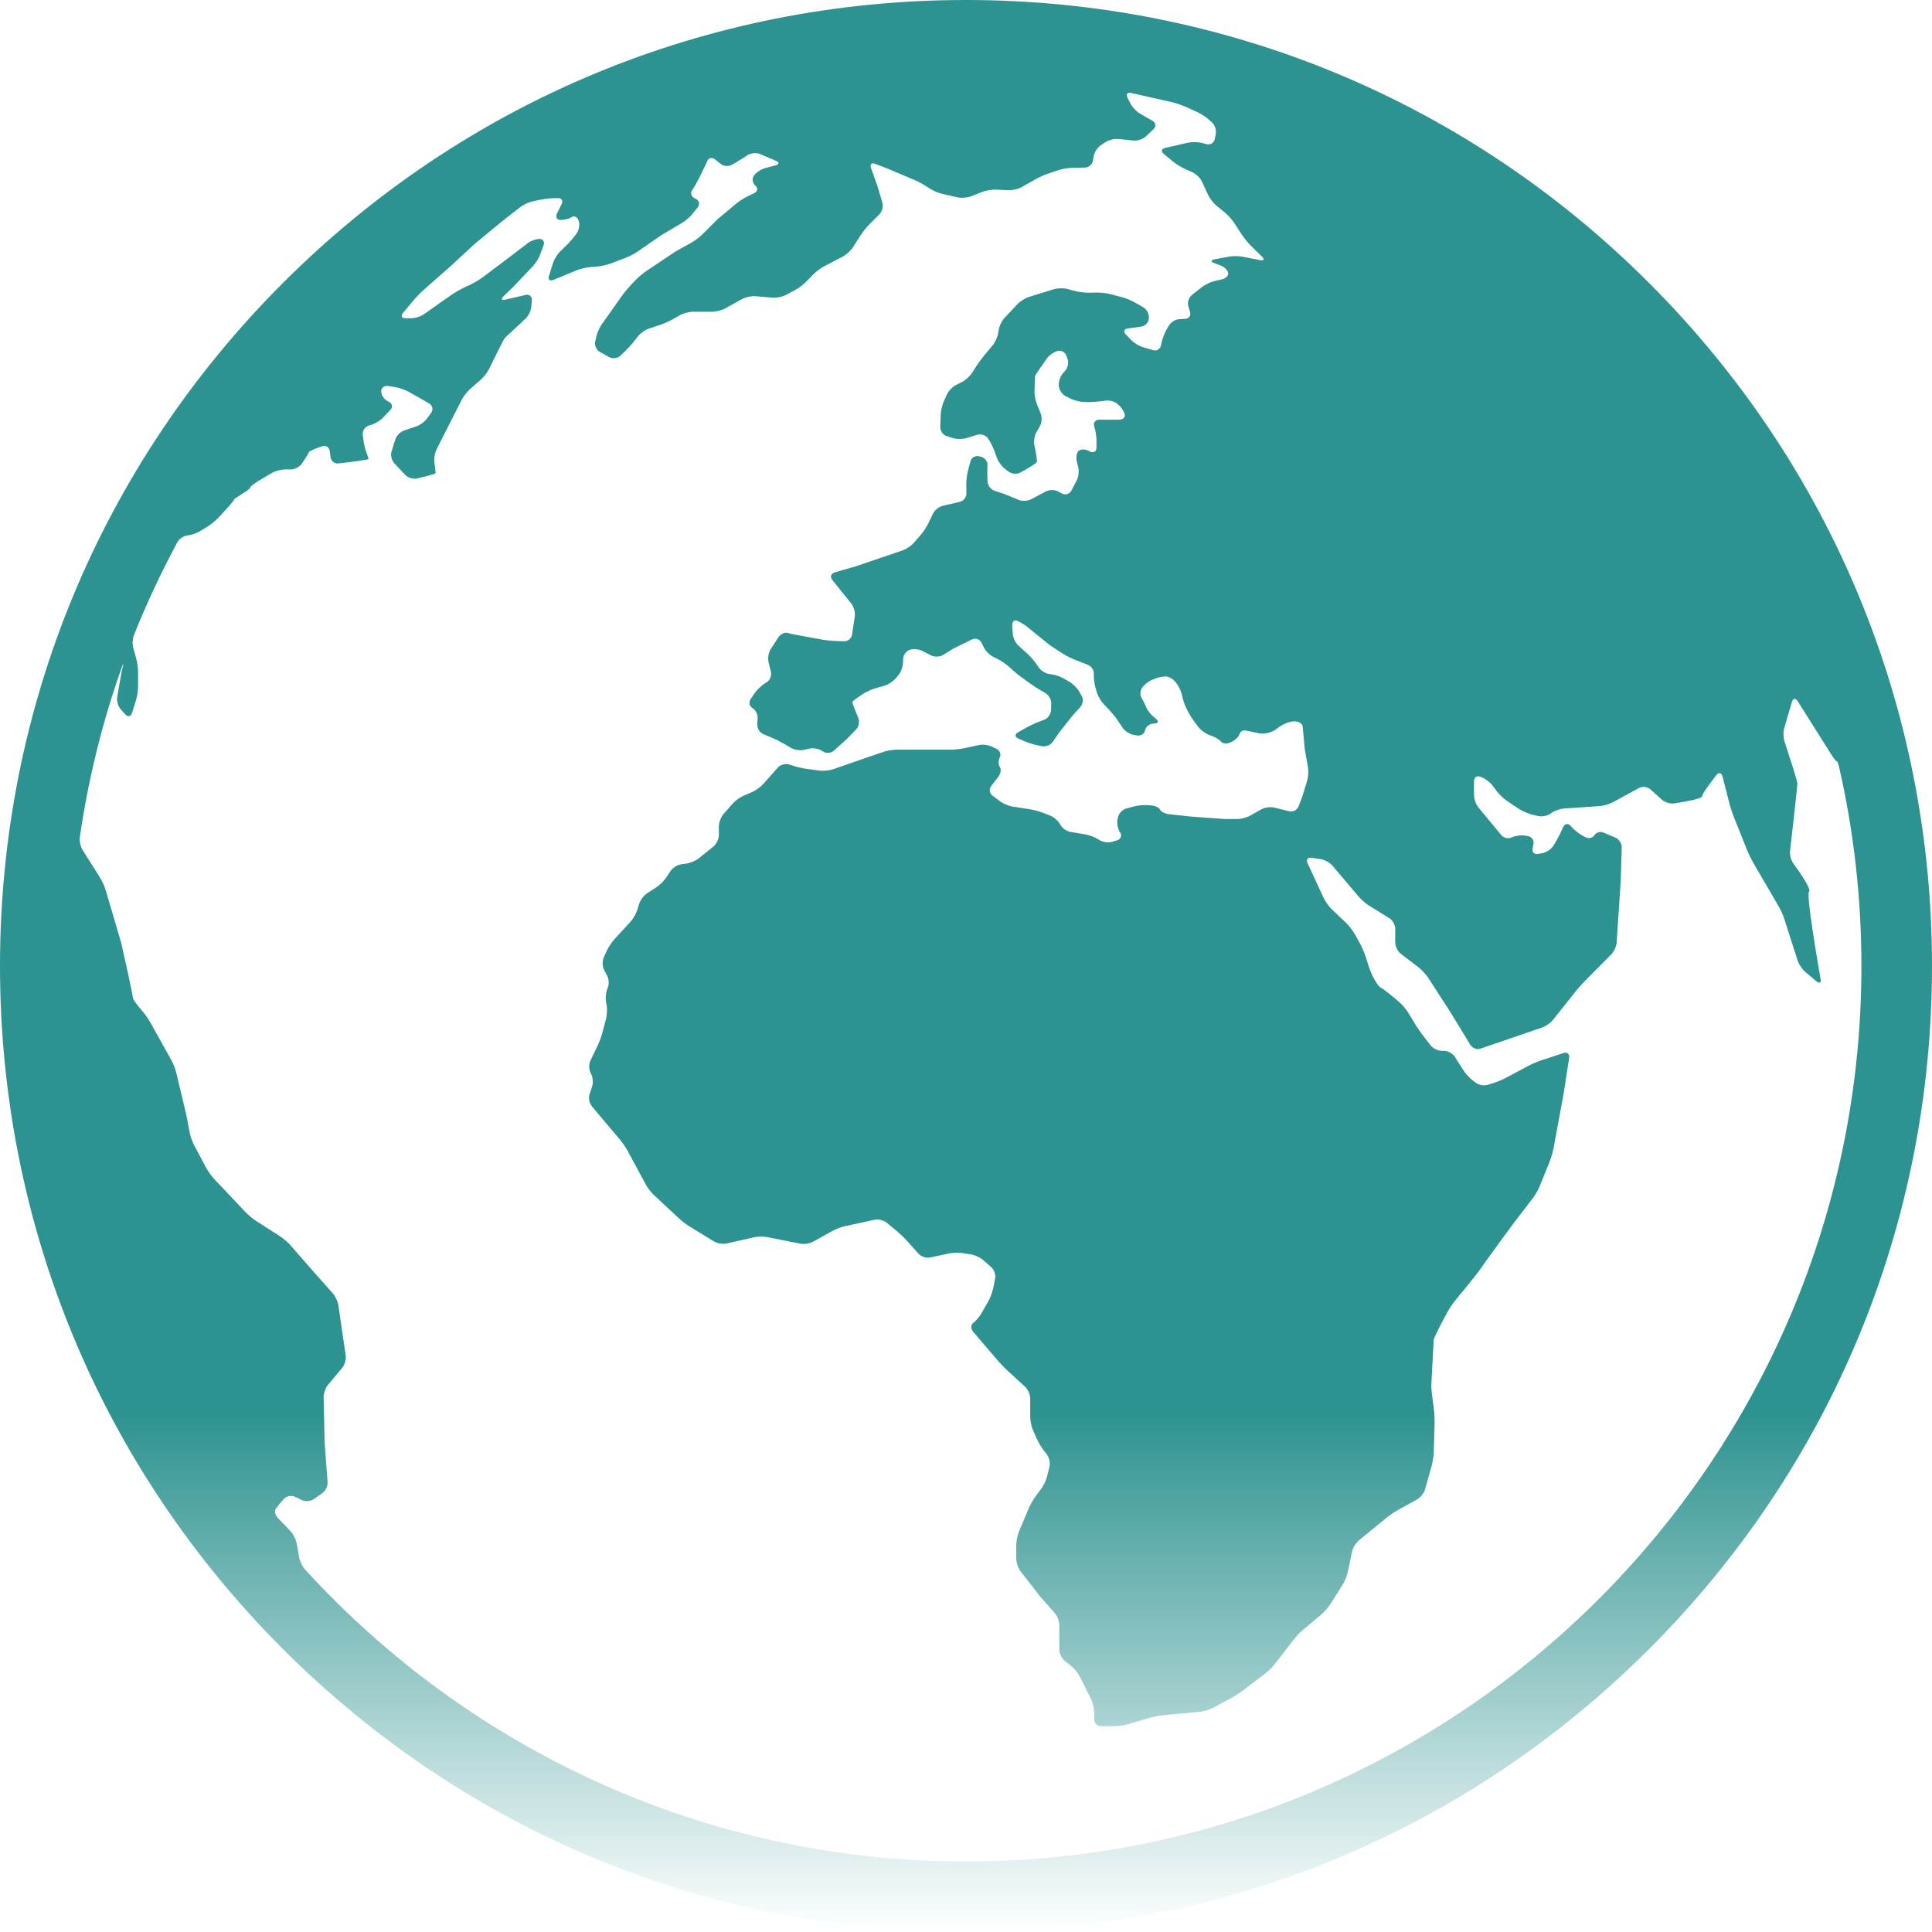 <svg width="67" height="67" viewBox="0 0 67 67" fill="none" xmlns="http://www.w3.org/2000/svg">
<path d="M57.188 9.812C50.861 3.485 42.449 0 33.5 0C24.552 0 16.14 3.485 9.813 9.812C3.485 16.14 0 24.552 0 33.5C0 42.449 3.485 50.861 9.813 57.188C16.14 63.515 24.552 67 33.5 67C42.449 67 50.861 63.515 57.188 57.188C63.515 50.861 67 42.449 67 33.5C67 24.552 63.515 16.14 57.188 9.812ZM33.5 64.555C24.433 64.555 16.262 60.648 10.579 54.43C10.489 54.332 10.398 54.144 10.375 54.012L10.29 53.532C10.269 53.4 10.178 53.213 10.087 53.115C9.965 52.982 9.8 52.805 9.67 52.68C9.573 52.588 9.488 52.428 9.566 52.32C9.644 52.212 9.753 52.084 9.845 51.982C9.933 51.881 10.105 51.848 10.226 51.906L10.473 52.023C10.595 52.078 10.781 52.063 10.89 51.985L11.18 51.78C11.29 51.702 11.371 51.533 11.36 51.399L11.258 50.028L11.223 48.457C11.22 48.323 11.287 48.131 11.371 48.029L11.869 47.433C11.954 47.33 12.008 47.139 11.988 47.008L11.735 45.27C11.716 45.137 11.629 44.95 11.54 44.85L10.733 43.942L10.086 43.198C9.998 43.096 9.836 42.956 9.725 42.883L8.881 42.34C8.77 42.267 8.603 42.13 8.512 42.033L7.433 40.893C7.342 40.796 7.216 40.621 7.153 40.504L6.736 39.721C6.673 39.604 6.602 39.402 6.576 39.271L6.461 38.662L6.113 37.204C6.083 37.074 6.005 36.875 5.939 36.758L5.207 35.446C5.143 35.329 5.017 35.155 4.929 35.054C4.788 34.891 4.606 34.665 4.606 34.591C4.606 34.47 4.202 32.695 4.202 32.695L3.666 30.871C3.628 30.743 3.54 30.547 3.469 30.435L2.863 29.475C2.793 29.362 2.749 29.163 2.769 29.03C3.064 26.995 3.555 25.022 4.226 23.134C4.271 23.009 4.289 22.985 4.265 23.084L4.223 23.262L4.064 24.173C4.041 24.304 4.094 24.491 4.183 24.591L4.345 24.775C4.435 24.874 4.538 24.852 4.578 24.724L4.717 24.279C4.757 24.152 4.788 23.94 4.788 23.807V23.303C4.788 23.169 4.759 22.956 4.722 22.828L4.624 22.482C4.587 22.354 4.596 22.149 4.645 22.024C5.087 20.919 5.591 19.843 6.151 18.804C6.214 18.686 6.371 18.581 6.5 18.568C6.629 18.555 6.826 18.49 6.94 18.419L7.192 18.265C7.307 18.194 7.473 18.059 7.565 17.963C7.776 17.739 8.109 17.378 8.109 17.337C8.109 17.276 8.683 16.989 8.683 16.899C8.683 16.835 9.154 16.559 9.44 16.396C9.557 16.331 9.759 16.279 9.893 16.279H10.089C10.223 16.279 10.393 16.189 10.468 16.079C10.57 15.93 10.692 15.741 10.71 15.689C10.728 15.634 10.98 15.54 11.175 15.476C11.301 15.432 11.419 15.509 11.436 15.642L11.465 15.857C11.482 15.991 11.604 16.087 11.735 16.071C12.108 16.029 12.781 15.949 12.781 15.916C12.781 15.894 12.747 15.799 12.711 15.703C12.667 15.586 12.618 15.385 12.602 15.254L12.581 15.069C12.566 14.936 12.659 14.797 12.786 14.759L12.882 14.731C13.009 14.692 13.189 14.583 13.28 14.486L13.537 14.217C13.629 14.119 13.606 13.993 13.487 13.934L13.437 13.908C13.317 13.848 13.22 13.698 13.22 13.573C13.22 13.448 13.326 13.364 13.458 13.386L13.722 13.428C13.854 13.45 14.055 13.521 14.171 13.586L14.549 13.8L14.885 13.996C15.001 14.063 15.031 14.206 14.953 14.314L14.812 14.511C14.734 14.62 14.568 14.742 14.441 14.785L14.008 14.932C13.881 14.975 13.746 15.114 13.707 15.241L13.579 15.656C13.539 15.784 13.581 15.966 13.672 16.063L14.051 16.467C14.142 16.564 14.323 16.622 14.453 16.593C14.718 16.534 15.108 16.441 15.108 16.401C15.108 16.367 15.085 16.19 15.065 16.036C15.047 15.904 15.081 15.699 15.141 15.581L15.652 14.573L16.012 13.867C16.072 13.748 16.202 13.579 16.303 13.492L16.681 13.16C16.78 13.073 16.91 12.904 16.967 12.784C17.14 12.429 17.468 11.76 17.512 11.716C17.554 11.674 17.978 11.279 18.226 11.05C18.324 10.957 18.413 10.777 18.425 10.644L18.444 10.415C18.456 10.281 18.36 10.198 18.229 10.228L17.52 10.392C17.391 10.422 17.363 10.371 17.459 10.278L17.829 9.917L18.48 9.231C18.572 9.134 18.685 8.955 18.731 8.83L18.849 8.512C18.896 8.387 18.834 8.286 18.715 8.286C18.593 8.286 18.41 8.351 18.303 8.432L17.724 8.875L16.753 9.606C16.646 9.687 16.462 9.798 16.342 9.856L16.052 9.994C15.933 10.052 15.745 10.162 15.636 10.239L14.701 10.897C14.592 10.975 14.395 11.037 14.262 11.037H14.065C13.931 11.037 13.894 10.954 13.978 10.851L14.348 10.406C14.434 10.303 14.585 10.148 14.685 10.06L15.653 9.207L16.469 8.452L17.422 7.666L18.048 7.179C18.153 7.098 18.345 7.009 18.476 6.981L18.728 6.929C18.858 6.902 19.072 6.876 19.206 6.873L19.342 6.87C19.476 6.867 19.536 6.961 19.476 7.08L19.315 7.404C19.255 7.524 19.309 7.624 19.434 7.628C19.559 7.632 19.735 7.589 19.827 7.529C19.918 7.471 20.026 7.527 20.067 7.654L20.07 7.663C20.11 7.79 20.08 7.98 20.001 8.088L19.968 8.135C19.889 8.243 19.749 8.406 19.653 8.499L19.425 8.722C19.329 8.815 19.219 8.994 19.178 9.121L19.038 9.568C18.997 9.694 19.065 9.757 19.189 9.708L19.524 9.572L19.982 9.379C20.105 9.327 20.312 9.277 20.446 9.265L20.705 9.244C20.838 9.233 21.047 9.186 21.173 9.14L21.686 8.947C21.812 8.9 22.002 8.801 22.112 8.724L22.942 8.151L23.655 7.73C23.77 7.661 23.932 7.522 24.015 7.418L24.197 7.191C24.279 7.086 24.251 6.955 24.13 6.897L24.097 6.88C23.977 6.822 23.933 6.697 23.999 6.602C24.067 6.506 24.168 6.33 24.227 6.21L24.453 5.747C24.453 5.747 24.49 5.666 24.537 5.565C24.584 5.466 24.704 5.452 24.809 5.536L24.992 5.685C25.096 5.769 25.273 5.781 25.388 5.712L25.709 5.52L25.929 5.379C26.042 5.306 26.232 5.289 26.356 5.342L26.908 5.577C27.031 5.629 27.026 5.699 26.897 5.733L26.517 5.836C26.389 5.869 26.222 5.982 26.148 6.087C26.073 6.192 26.093 6.347 26.193 6.435C26.294 6.523 26.277 6.64 26.156 6.699L25.928 6.807C25.807 6.865 25.626 6.981 25.525 7.066L24.879 7.607L24.355 8.132C24.26 8.225 24.088 8.354 23.971 8.419L23.443 8.71L22.403 9.407C22.292 9.482 22.129 9.62 22.036 9.717L21.854 9.91C21.763 10.008 21.626 10.174 21.549 10.284L21.265 10.691L20.877 11.234C20.799 11.343 20.711 11.536 20.681 11.667L20.64 11.846C20.61 11.976 20.68 12.134 20.797 12.2L21.13 12.387C21.246 12.452 21.419 12.428 21.515 12.336L21.712 12.144C21.808 12.051 21.951 11.889 22.033 11.782L22.117 11.67C22.199 11.563 22.366 11.442 22.493 11.4L22.895 11.266C23.023 11.223 23.218 11.136 23.335 11.07L23.58 10.931C23.696 10.864 23.898 10.811 24.032 10.811H24.697C24.831 10.811 25.034 10.759 25.151 10.695L25.741 10.369C25.857 10.305 26.06 10.261 26.192 10.272L26.799 10.323C26.933 10.334 27.136 10.292 27.254 10.229L27.567 10.063C27.685 10.001 27.856 9.873 27.949 9.777L28.202 9.518C28.295 9.423 28.466 9.295 28.585 9.233L29.229 8.898C29.348 8.836 29.502 8.695 29.574 8.583L29.857 8.144C29.928 8.032 30.064 7.864 30.159 7.77L30.497 7.431C30.592 7.337 30.638 7.156 30.6 7.028L30.426 6.443L30.205 5.825C30.161 5.699 30.225 5.635 30.35 5.682L30.759 5.838L31.716 6.243C31.839 6.294 32.028 6.397 32.139 6.471L32.236 6.535C32.347 6.609 32.543 6.693 32.674 6.722L33.213 6.844C33.345 6.873 33.551 6.857 33.676 6.808L34.072 6.652C34.197 6.603 34.405 6.569 34.538 6.576L34.978 6.597C35.111 6.603 35.313 6.556 35.429 6.49L35.916 6.215C36.03 6.148 36.228 6.061 36.356 6.018L36.712 5.899C36.84 5.857 37.05 5.821 37.184 5.819L37.622 5.811C37.755 5.81 37.882 5.701 37.903 5.569L37.929 5.411C37.952 5.28 38.06 5.114 38.171 5.039L38.342 4.927C38.454 4.854 38.652 4.805 38.786 4.82L39.317 4.875C39.45 4.89 39.636 4.825 39.733 4.734L40.003 4.478C40.099 4.386 40.084 4.257 39.968 4.19L39.525 3.934C39.409 3.867 39.267 3.716 39.207 3.596L39.1 3.387C39.041 3.267 39.098 3.194 39.228 3.224L40.631 3.541C40.762 3.57 40.965 3.638 41.088 3.692L41.523 3.887C41.645 3.943 41.824 4.059 41.923 4.15L42.033 4.249C42.132 4.338 42.19 4.517 42.162 4.648L42.126 4.824C42.098 4.955 41.972 5.033 41.842 5L41.675 4.956C41.545 4.922 41.335 4.919 41.204 4.948L40.407 5.129C40.276 5.159 40.254 5.251 40.358 5.337L40.68 5.603C40.784 5.688 40.965 5.801 41.088 5.855L41.357 5.976C41.478 6.03 41.623 6.172 41.68 6.294L41.899 6.763C41.955 6.883 42.085 7.05 42.188 7.135L42.48 7.372C42.583 7.457 42.726 7.616 42.8 7.729L43.078 8.155C43.152 8.267 43.289 8.433 43.384 8.527L43.764 8.898C43.86 8.992 43.831 9.047 43.7 9.021L43.087 8.902C42.954 8.877 42.742 8.876 42.611 8.901L42.118 8.993C41.987 9.017 41.981 9.076 42.107 9.123L42.335 9.209C42.459 9.256 42.575 9.369 42.592 9.461C42.608 9.553 42.517 9.652 42.386 9.684L42.101 9.751C41.971 9.783 41.781 9.876 41.676 9.958L41.331 10.233C41.226 10.315 41.172 10.487 41.209 10.615L41.269 10.817C41.307 10.945 41.228 11.053 41.095 11.059L40.899 11.068C40.765 11.074 40.603 11.173 40.536 11.288L40.446 11.444C40.379 11.559 40.305 11.759 40.28 11.891L40.263 11.974C40.239 12.105 40.115 12.181 39.987 12.143L39.634 12.038C39.505 12 39.327 11.893 39.234 11.796L39.042 11.598C38.948 11.503 38.981 11.41 39.112 11.392L39.587 11.324C39.719 11.305 39.832 11.181 39.84 11.048L39.843 11.016C39.85 10.883 39.763 10.722 39.646 10.655L39.355 10.487C39.24 10.42 39.041 10.34 38.911 10.306L38.503 10.2C38.373 10.167 38.16 10.142 38.026 10.145L37.755 10.15C37.62 10.153 37.407 10.127 37.279 10.091L37.02 10.022C36.89 9.987 36.682 9.99 36.554 10.028L35.687 10.296C35.559 10.335 35.381 10.445 35.29 10.543L34.836 11.022C34.744 11.119 34.654 11.305 34.633 11.438L34.617 11.549C34.597 11.681 34.51 11.872 34.425 11.974L34.13 12.328C34.044 12.431 33.918 12.606 33.845 12.718L33.712 12.929C33.639 13.041 33.486 13.183 33.367 13.244L33.147 13.355C33.029 13.417 32.888 13.565 32.834 13.686L32.729 13.924C32.674 14.046 32.626 14.254 32.622 14.387L32.607 14.811C32.604 14.945 32.703 15.085 32.83 15.124L33.048 15.192C33.176 15.232 33.383 15.233 33.511 15.193L33.895 15.077C34.023 15.039 34.187 15.095 34.263 15.204C34.338 15.312 34.435 15.502 34.48 15.627L34.573 15.883C34.619 16.009 34.742 16.176 34.847 16.257L34.978 16.356C35.084 16.437 35.265 16.453 35.383 16.389C35.609 16.266 35.936 16.078 35.955 16.02C35.974 15.962 35.917 15.66 35.872 15.44C35.844 15.309 35.873 15.109 35.94 14.993L36.063 14.778C36.129 14.662 36.141 14.468 36.092 14.344L35.955 14.006C35.906 13.883 35.87 13.674 35.876 13.541C35.885 13.335 35.895 13.069 35.895 13.043C35.895 13.012 36.138 12.665 36.3 12.437C36.377 12.329 36.541 12.21 36.666 12.173C36.792 12.135 36.931 12.206 36.979 12.331L37.02 12.437C37.067 12.563 37.035 12.746 36.946 12.846L36.856 12.95C36.768 13.051 36.706 13.241 36.718 13.373L36.719 13.39C36.732 13.524 36.838 13.681 36.957 13.74L37.13 13.827C37.249 13.886 37.455 13.938 37.587 13.94L37.678 13.943C37.811 13.946 38.027 13.935 38.159 13.917L38.361 13.891C38.493 13.874 38.679 13.934 38.774 14.027L38.82 14.069C38.917 14.162 39 14.308 39.01 14.396C39.018 14.484 38.926 14.555 38.806 14.555H38.587H38.116C37.982 14.555 37.906 14.658 37.947 14.785L37.953 14.807C37.993 14.935 38.025 15.146 38.025 15.28V15.522C38.025 15.656 37.927 15.717 37.807 15.661L37.729 15.624C37.609 15.569 37.46 15.576 37.398 15.643C37.335 15.709 37.31 15.869 37.342 15.999L37.393 16.209C37.424 16.339 37.401 16.541 37.34 16.658L37.154 17.015C37.093 17.133 36.947 17.178 36.829 17.115L36.695 17.043C36.578 16.979 36.387 16.979 36.269 17.043L35.759 17.314C35.641 17.376 35.445 17.386 35.321 17.334L34.85 17.139L34.49 17.02C34.363 16.977 34.255 16.835 34.248 16.702L34.243 16.61C34.237 16.476 34.237 16.263 34.245 16.134C34.254 16.005 34.155 15.873 34.026 15.841L33.951 15.822C33.822 15.79 33.688 15.869 33.654 15.997L33.566 16.331C33.533 16.46 33.507 16.673 33.509 16.806L33.515 17.109C33.517 17.242 33.414 17.375 33.283 17.404L32.697 17.539C32.566 17.569 32.414 17.69 32.356 17.811L32.187 18.16C32.13 18.281 32.01 18.46 31.922 18.56L31.683 18.831C31.594 18.932 31.42 19.048 31.293 19.09L30.495 19.361L29.694 19.634L28.943 19.852C28.815 19.891 28.779 20.006 28.862 20.11L29.528 20.941C29.61 21.045 29.663 21.237 29.644 21.369L29.548 22.009C29.528 22.142 29.404 22.244 29.271 22.239L28.953 22.228C28.819 22.222 28.604 22.199 28.474 22.175L27.486 21.992C27.486 21.992 27.406 21.971 27.305 21.946C27.205 21.921 27.066 21.992 26.992 22.105L26.726 22.514C26.653 22.627 26.62 22.823 26.651 22.953L26.734 23.299C26.765 23.429 26.7 23.591 26.586 23.662L26.512 23.708C26.399 23.78 26.247 23.926 26.171 24.037L26.034 24.241C25.958 24.352 25.986 24.491 26.094 24.554C26.203 24.616 26.284 24.775 26.274 24.909L26.262 25.123C26.253 25.255 26.345 25.405 26.469 25.458L26.779 25.587C26.902 25.639 27.095 25.737 27.209 25.805L27.429 25.935C27.543 26.003 27.742 26.035 27.873 26.005L28.066 25.961C28.196 25.93 28.392 25.966 28.505 26.039L28.538 26.061C28.65 26.134 28.82 26.122 28.919 26.032L29.36 25.635L29.691 25.295C29.784 25.199 29.816 25.021 29.765 24.898C29.677 24.683 29.557 24.388 29.557 24.35C29.557 24.314 29.772 24.167 29.942 24.056C30.055 23.984 30.252 23.897 30.379 23.862L30.67 23.78C30.798 23.744 30.972 23.632 31.058 23.53L31.154 23.416C31.24 23.314 31.313 23.123 31.316 22.989L31.32 22.853C31.323 22.72 31.424 22.578 31.545 22.537C31.666 22.495 31.86 22.511 31.979 22.571L32.289 22.729C32.408 22.79 32.597 22.782 32.709 22.711L33.064 22.491L33.708 22.175C33.828 22.116 33.973 22.165 34.034 22.284L34.12 22.455C34.179 22.576 34.326 22.72 34.446 22.779L34.57 22.84C34.69 22.898 34.869 23.016 34.969 23.105L35.287 23.384L35.711 23.694C35.82 23.772 36.001 23.89 36.117 23.956L36.255 24.036C36.371 24.101 36.461 24.263 36.456 24.396L36.447 24.639C36.44 24.772 36.334 24.918 36.208 24.963L36.044 25.024C35.918 25.069 35.721 25.16 35.605 25.226L35.302 25.397C35.185 25.462 35.191 25.558 35.313 25.612L35.534 25.707C35.657 25.76 35.861 25.824 35.993 25.849L36.138 25.878C36.269 25.904 36.437 25.834 36.512 25.724L36.738 25.395L37.192 24.82L37.467 24.516C37.556 24.417 37.576 24.243 37.509 24.127L37.419 23.972C37.352 23.857 37.204 23.708 37.087 23.643L36.873 23.52C36.758 23.453 36.556 23.391 36.423 23.378L36.406 23.377C36.272 23.365 36.105 23.266 36.03 23.155L35.952 23.042C35.877 22.93 35.736 22.769 35.638 22.678L35.315 22.385C35.216 22.295 35.13 22.113 35.122 21.981L35.105 21.692C35.098 21.559 35.172 21.485 35.273 21.526C35.373 21.569 35.537 21.669 35.642 21.754L36.406 22.373L36.824 22.648C36.935 22.721 37.126 22.82 37.251 22.869L37.723 23.055C37.847 23.104 37.941 23.242 37.933 23.362C37.924 23.483 37.947 23.686 37.983 23.815L38.034 23.999C38.069 24.127 38.174 24.311 38.266 24.407L38.477 24.631C38.57 24.727 38.704 24.896 38.777 25.007L38.932 25.24C39.007 25.351 39.173 25.459 39.304 25.483L39.432 25.505C39.565 25.529 39.688 25.449 39.709 25.328C39.73 25.207 39.855 25.102 39.989 25.095L40.035 25.091C40.169 25.084 40.192 25.011 40.087 24.927L40.013 24.864C39.908 24.78 39.794 24.635 39.756 24.539C39.718 24.443 39.644 24.294 39.59 24.206C39.535 24.119 39.539 23.967 39.598 23.866C39.656 23.766 39.803 23.643 39.925 23.59L40.01 23.553C40.132 23.501 40.316 23.458 40.421 23.458C40.526 23.458 40.677 23.543 40.759 23.647L40.807 23.708C40.89 23.812 40.974 23.999 40.995 24.125C41.016 24.249 41.082 24.448 41.143 24.565L41.193 24.665C41.255 24.784 41.37 24.966 41.453 25.072L41.565 25.217C41.646 25.323 41.815 25.446 41.94 25.491L42.029 25.523C42.155 25.569 42.3 25.66 42.355 25.726C42.41 25.792 42.552 25.802 42.672 25.744L42.718 25.723C42.839 25.666 42.957 25.549 42.983 25.462C43.007 25.374 43.099 25.316 43.186 25.333L43.345 25.363L43.671 25.431C43.851 25.469 44.123 25.398 44.279 25.273L44.317 25.243C44.473 25.118 44.725 25.015 44.88 25.015C45.034 25.015 45.167 25.094 45.175 25.189C45.184 25.285 45.191 25.363 45.191 25.363L45.25 25.998L45.359 26.606C45.382 26.738 45.369 26.948 45.33 27.076L45.16 27.631L45.033 27.964C44.985 28.089 44.842 28.165 44.712 28.134L44.184 28.006C44.055 27.975 43.855 28.002 43.739 28.068L43.359 28.284C43.242 28.349 43.039 28.403 42.906 28.403H42.468L41.244 28.313L40.531 28.233C40.398 28.219 40.263 28.15 40.23 28.079C40.197 28.008 40.062 27.942 39.929 27.932L39.791 27.922C39.657 27.912 39.446 27.933 39.316 27.968L39.058 28.039C38.928 28.073 38.8 28.208 38.771 28.337L38.755 28.41C38.726 28.54 38.762 28.736 38.833 28.849L38.844 28.865C38.917 28.977 38.871 29.1 38.742 29.14L38.57 29.193C38.443 29.233 38.248 29.207 38.135 29.136L38.09 29.107C37.977 29.035 37.778 28.96 37.647 28.938L37.127 28.851C36.994 28.829 36.834 28.716 36.77 28.599L36.762 28.584C36.698 28.468 36.545 28.334 36.421 28.285L36.175 28.188C36.05 28.14 35.843 28.083 35.711 28.064L35.116 27.971C34.984 27.952 34.79 27.869 34.683 27.789L34.421 27.594C34.313 27.515 34.292 27.363 34.374 27.258L34.624 26.932C34.705 26.826 34.728 26.675 34.672 26.596C34.619 26.517 34.619 26.367 34.672 26.263C34.727 26.159 34.674 26.027 34.553 25.968L34.399 25.893C34.278 25.834 34.075 25.81 33.944 25.838L33.435 25.948C33.305 25.977 33.091 25.998 32.957 25.998H32.05H31.097C30.963 25.998 30.753 26.034 30.626 26.077L29.585 26.436L28.892 26.676C28.765 26.719 28.555 26.74 28.423 26.723L27.981 26.665C27.849 26.647 27.638 26.6 27.512 26.557L27.366 26.51C27.239 26.47 27.064 26.517 26.976 26.617L26.464 27.192C26.376 27.292 26.204 27.416 26.082 27.468L25.786 27.595C25.663 27.648 25.492 27.771 25.404 27.873L25.088 28.235C25 28.335 24.93 28.525 24.93 28.658V28.961C24.93 29.094 24.844 29.271 24.742 29.356L24.241 29.761C24.137 29.845 23.947 29.928 23.813 29.946L23.627 29.973C23.494 29.99 23.327 30.095 23.254 30.206L23.098 30.439C23.025 30.55 22.873 30.699 22.761 30.771L22.443 30.978C22.33 31.049 22.207 31.212 22.167 31.34L22.1 31.557C22.059 31.685 21.954 31.868 21.864 31.966L21.315 32.563C21.225 32.661 21.104 32.839 21.048 32.96L20.939 33.202C20.882 33.323 20.887 33.517 20.949 33.636L21.057 33.842C21.119 33.96 21.126 34.151 21.071 34.267C21.017 34.385 20.991 34.587 21.013 34.718L21.039 34.86C21.06 34.993 21.051 35.204 21.016 35.334L20.884 35.833C20.85 35.962 20.774 36.164 20.716 36.284L20.473 36.786C20.416 36.907 20.421 37.099 20.486 37.215L20.493 37.23C20.559 37.347 20.576 37.546 20.535 37.673L20.445 37.949C20.402 38.075 20.438 38.261 20.524 38.364L21.503 39.526C21.589 39.628 21.71 39.806 21.773 39.924L22.391 41.07C22.453 41.188 22.584 41.357 22.683 41.448L23.539 42.246C23.635 42.338 23.807 42.468 23.921 42.538L24.759 43.051C24.873 43.12 25.071 43.154 25.2 43.123L26.14 42.909C26.269 42.879 26.481 42.876 26.612 42.902L27.751 43.129C27.882 43.156 28.083 43.125 28.2 43.06L28.865 42.689C28.982 42.624 29.182 42.549 29.313 42.52L30.331 42.3C30.462 42.271 30.651 42.318 30.754 42.404L31.107 42.698C31.211 42.784 31.366 42.934 31.454 43.032L31.857 43.481C31.946 43.579 32.125 43.637 32.255 43.609L32.912 43.469C33.041 43.441 33.254 43.435 33.386 43.456L33.674 43.502C33.806 43.523 33.995 43.61 34.096 43.698L34.376 43.944C34.477 44.032 34.537 44.21 34.511 44.34L34.445 44.673C34.419 44.804 34.343 45.004 34.278 45.119L34.034 45.547C33.968 45.662 33.841 45.81 33.752 45.877C33.663 45.943 33.661 46.08 33.748 46.182L34.604 47.185C34.69 47.286 34.84 47.442 34.939 47.532L35.55 48.092C35.648 48.182 35.727 48.364 35.727 48.498V49.143C35.727 49.277 35.772 49.483 35.826 49.605L35.952 49.889C36.006 50.011 36.116 50.196 36.197 50.302L36.306 50.442C36.386 50.548 36.426 50.739 36.394 50.869L36.309 51.204C36.278 51.335 36.187 51.528 36.106 51.633L35.913 51.892C35.833 51.998 35.726 52.185 35.674 52.308L35.337 53.112C35.285 53.235 35.243 53.443 35.243 53.577V54.06C35.243 54.194 35.31 54.387 35.392 54.493L36.091 55.391L36.575 55.935C36.663 56.035 36.735 56.224 36.735 56.357V57.204C36.735 57.338 36.82 57.514 36.924 57.596L37.152 57.779C37.257 57.862 37.388 58.026 37.448 58.146L37.837 58.921C37.896 59.043 37.944 59.247 37.944 59.381V59.622C37.944 59.757 38.053 59.864 38.186 59.864H38.631C38.764 59.864 38.975 59.833 39.104 59.797L39.89 59.568C40.018 59.531 40.23 59.491 40.364 59.479L41.615 59.363C41.748 59.349 41.952 59.288 42.068 59.224L42.691 58.889C42.809 58.827 42.989 58.71 43.097 58.629L43.88 58.034C43.988 57.953 44.139 57.802 44.22 57.696L44.853 56.872C44.935 56.765 45.084 56.609 45.185 56.524L45.823 55.988C45.925 55.902 46.066 55.74 46.137 55.628L46.565 54.95C46.636 54.837 46.715 54.639 46.743 54.507L46.886 53.812C46.913 53.681 47.018 53.507 47.122 53.422L48.078 52.64C48.181 52.555 48.359 52.434 48.475 52.369L49.142 52C49.258 51.935 49.383 51.778 49.419 51.65L49.651 50.825C49.687 50.697 49.72 50.484 49.724 50.35L49.751 49.342C49.754 49.208 49.742 48.993 49.724 48.86C49.688 48.597 49.636 48.198 49.636 48.093C49.636 47.932 49.717 46.602 49.717 46.481C49.717 46.395 50.03 45.806 50.205 45.483C50.269 45.366 50.391 45.188 50.476 45.086C50.728 44.783 51.21 44.198 51.329 44.022C51.49 43.779 52.498 42.41 52.498 42.41L53.157 41.552C53.237 41.446 53.346 41.26 53.395 41.136L53.737 40.294C53.787 40.17 53.847 39.964 53.873 39.833L54.231 37.895L54.417 36.682C54.437 36.55 54.35 36.476 54.223 36.518L53.453 36.77C53.326 36.812 53.127 36.897 53.01 36.959L52.227 37.377C52.11 37.44 51.911 37.523 51.782 37.563L51.599 37.62C51.472 37.66 51.282 37.628 51.175 37.547L51.079 37.474C50.971 37.393 50.827 37.239 50.755 37.125L50.45 36.646C50.377 36.534 50.212 36.442 50.079 36.442H49.998C49.864 36.442 49.69 36.356 49.61 36.251L49.346 35.908C49.264 35.802 49.142 35.623 49.072 35.509L48.834 35.117C48.765 35.004 48.629 34.839 48.527 34.752C48.314 34.57 47.984 34.293 47.903 34.265C47.837 34.244 47.734 34.09 47.656 33.954C47.589 33.84 47.508 33.639 47.467 33.512L47.353 33.158C47.311 33.031 47.226 32.833 47.161 32.716L46.974 32.381C46.907 32.264 46.776 32.094 46.68 32.003L46.183 31.531C46.086 31.438 45.963 31.265 45.906 31.144L45.343 29.93C45.288 29.808 45.349 29.727 45.481 29.747L45.809 29.796C45.942 29.815 46.118 29.915 46.204 30.016L47.121 31.098C47.207 31.2 47.369 31.34 47.482 31.41L48.18 31.841C48.294 31.911 48.385 32.076 48.385 32.21V32.686C48.385 32.82 48.471 32.995 48.578 33.075L49.203 33.554C49.308 33.636 49.453 33.793 49.526 33.905L50.281 35.073L50.992 36.237C51.061 36.35 51.221 36.408 51.346 36.365L52.176 36.08L53.479 35.634C53.605 35.591 53.774 35.47 53.858 35.366L54.647 34.376C54.729 34.27 54.874 34.109 54.968 34.014L55.876 33.099C55.97 33.004 56.054 32.82 56.063 32.686C56.104 32.08 56.209 30.533 56.209 30.437C56.209 30.349 56.228 29.736 56.24 29.388C56.245 29.254 56.148 29.103 56.025 29.05L55.623 28.878C55.501 28.825 55.354 28.864 55.294 28.963C55.234 29.064 55.09 29.093 54.974 29.03L54.876 28.977C54.759 28.913 54.592 28.78 54.503 28.68L54.469 28.641C54.38 28.541 54.264 28.559 54.21 28.68L54.163 28.783C54.111 28.906 54.01 29.097 53.941 29.212L53.873 29.326C53.803 29.441 53.642 29.554 53.511 29.581L53.342 29.614C53.211 29.641 53.126 29.555 53.15 29.423L53.18 29.272C53.205 29.14 53.119 29.017 52.987 28.995L52.876 28.976C52.744 28.954 52.543 28.983 52.426 29.041C52.31 29.098 52.146 29.062 52.062 28.959L51.271 28.002C51.186 27.898 51.117 27.707 51.117 27.573V27.09C51.117 26.956 51.217 26.888 51.341 26.939L51.399 26.962C51.523 27.014 51.687 27.142 51.766 27.25L51.897 27.426C51.974 27.533 52.128 27.683 52.238 27.759L52.458 27.909L52.697 28.065C52.809 28.137 53.006 28.22 53.137 28.251L53.345 28.3C53.476 28.331 53.669 28.292 53.776 28.212L53.794 28.2C53.901 28.121 54.096 28.05 54.23 28.04L55.48 27.954C55.614 27.944 55.818 27.885 55.934 27.821L56.84 27.327C56.957 27.263 57.134 27.283 57.232 27.372L57.638 27.736C57.738 27.825 57.926 27.882 58.058 27.862C58.41 27.808 59.028 27.701 59.028 27.614C59.028 27.532 59.332 27.125 59.523 26.878C59.604 26.773 59.699 26.793 59.733 26.923L59.975 27.865C60.008 27.995 60.076 28.2 60.125 28.325L60.59 29.488C60.639 29.612 60.735 29.806 60.802 29.922L61.686 31.439C61.754 31.554 61.842 31.751 61.882 31.878L62.34 33.312C62.381 33.439 62.496 33.612 62.598 33.699L62.994 34.033C63.097 34.119 63.16 34.081 63.136 33.95C63.008 33.215 62.635 31.023 62.735 30.924C62.823 30.835 62.421 30.256 62.194 29.948C62.116 29.84 62.061 29.647 62.078 29.514C62.148 28.892 62.332 27.271 62.332 27.174C62.332 27.081 62.03 26.151 61.884 25.71C61.842 25.584 61.837 25.376 61.877 25.248L62.142 24.342C62.179 24.214 62.268 24.201 62.34 24.314L63.532 26.204C63.605 26.316 63.677 26.404 63.697 26.399C63.715 26.393 63.755 26.495 63.784 26.625C64.287 28.837 64.552 31.139 64.552 33.502C64.555 50.624 50.624 64.555 33.5 64.555Z" fill="url(#paint0_linear_2446_4516)"/>
<defs>
<linearGradient id="paint0_linear_2446_4516" x1="33.5" y1="0" x2="33.5" y2="67" gradientUnits="userSpaceOnUse">
<stop offset="0.73" stop-color="#2A918E" stop-opacity="0.99"/>
<stop offset="1" stop-color="#2A918E" stop-opacity="0"/>
</linearGradient>
</defs>
</svg>
